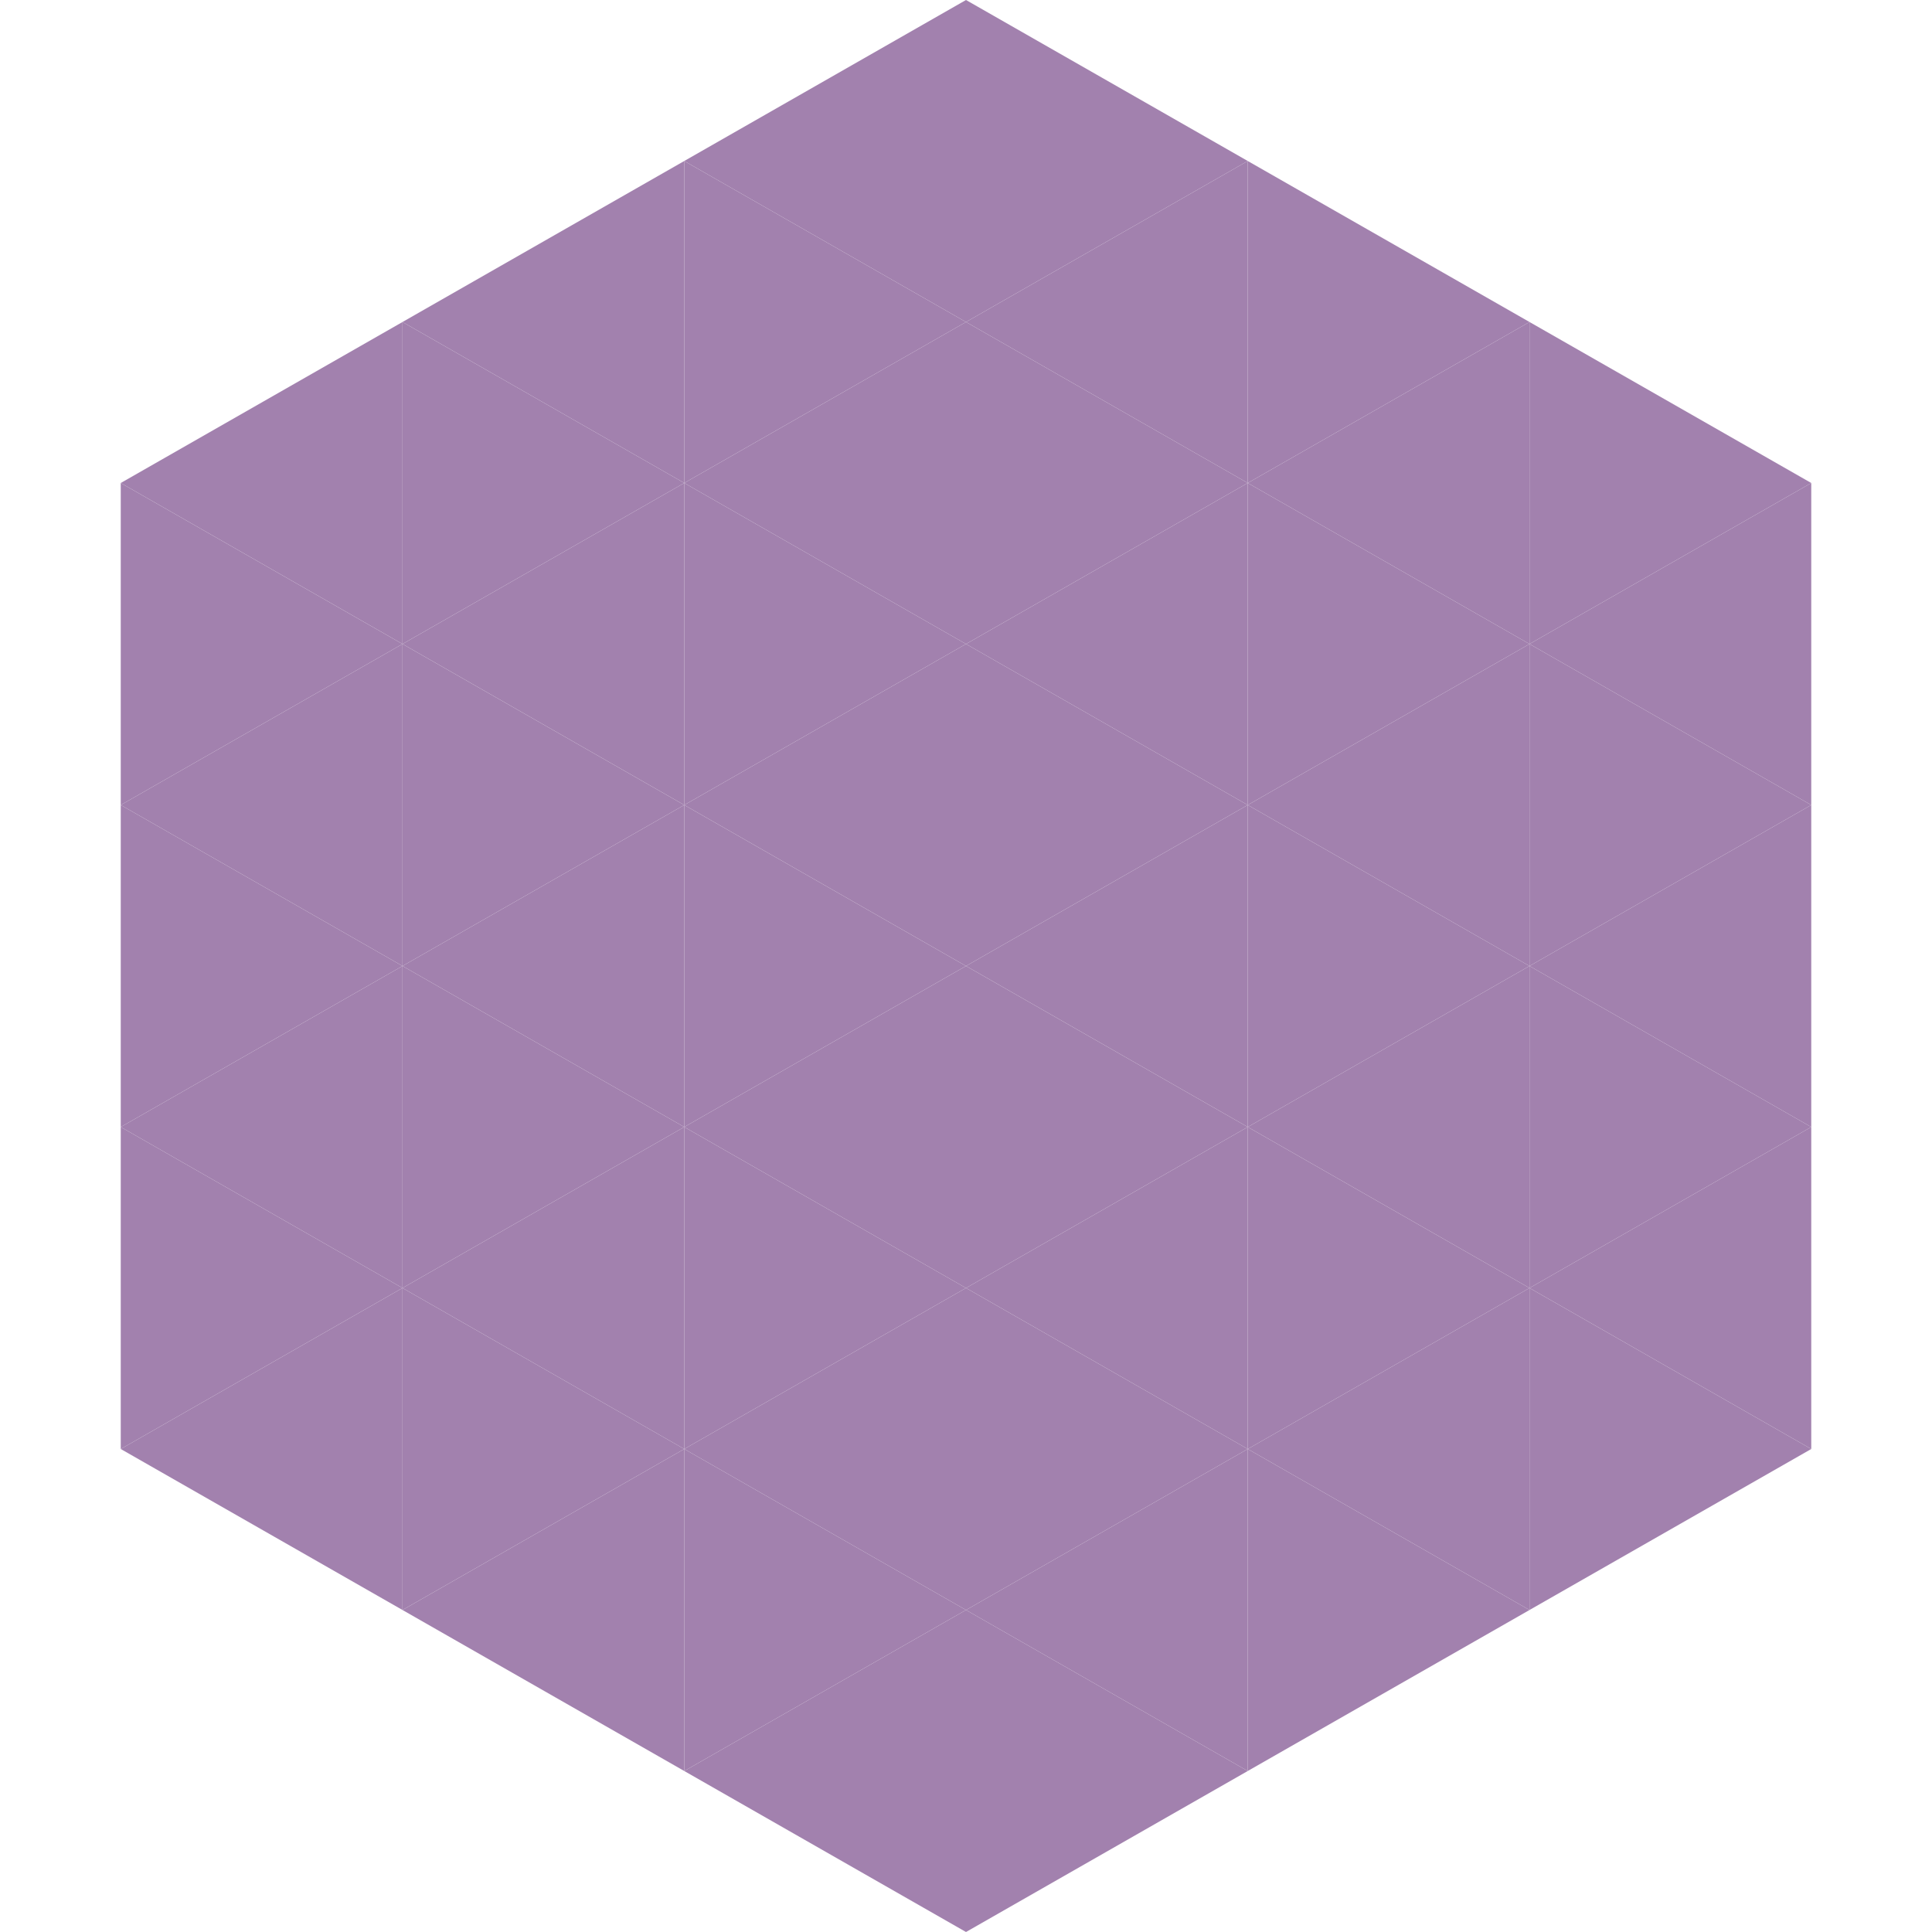 <?xml version="1.0"?>
<!-- Generated by SVGo -->
<svg width="240" height="240"
     xmlns="http://www.w3.org/2000/svg"
     xmlns:xlink="http://www.w3.org/1999/xlink">
<polygon points="50,40 15,60 50,80" style="fill:rgb(162,129,174)" />
<polygon points="190,40 225,60 190,80" style="fill:rgb(162,129,174)" />
<polygon points="15,60 50,80 15,100" style="fill:rgb(162,129,174)" />
<polygon points="225,60 190,80 225,100" style="fill:rgb(162,129,174)" />
<polygon points="50,80 15,100 50,120" style="fill:rgb(162,129,174)" />
<polygon points="190,80 225,100 190,120" style="fill:rgb(162,129,174)" />
<polygon points="15,100 50,120 15,140" style="fill:rgb(162,129,174)" />
<polygon points="225,100 190,120 225,140" style="fill:rgb(162,129,174)" />
<polygon points="50,120 15,140 50,160" style="fill:rgb(162,129,174)" />
<polygon points="190,120 225,140 190,160" style="fill:rgb(162,129,174)" />
<polygon points="15,140 50,160 15,180" style="fill:rgb(162,129,174)" />
<polygon points="225,140 190,160 225,180" style="fill:rgb(162,129,174)" />
<polygon points="50,160 15,180 50,200" style="fill:rgb(162,129,174)" />
<polygon points="190,160 225,180 190,200" style="fill:rgb(162,129,174)" />
<polygon points="15,180 50,200 15,220" style="fill:rgb(255,255,255); fill-opacity:0" />
<polygon points="225,180 190,200 225,220" style="fill:rgb(255,255,255); fill-opacity:0" />
<polygon points="50,0 85,20 50,40" style="fill:rgb(255,255,255); fill-opacity:0" />
<polygon points="190,0 155,20 190,40" style="fill:rgb(255,255,255); fill-opacity:0" />
<polygon points="85,20 50,40 85,60" style="fill:rgb(162,129,174)" />
<polygon points="155,20 190,40 155,60" style="fill:rgb(162,129,174)" />
<polygon points="50,40 85,60 50,80" style="fill:rgb(162,129,174)" />
<polygon points="190,40 155,60 190,80" style="fill:rgb(162,129,174)" />
<polygon points="85,60 50,80 85,100" style="fill:rgb(162,129,174)" />
<polygon points="155,60 190,80 155,100" style="fill:rgb(162,129,174)" />
<polygon points="50,80 85,100 50,120" style="fill:rgb(162,129,174)" />
<polygon points="190,80 155,100 190,120" style="fill:rgb(162,129,174)" />
<polygon points="85,100 50,120 85,140" style="fill:rgb(162,129,174)" />
<polygon points="155,100 190,120 155,140" style="fill:rgb(162,129,174)" />
<polygon points="50,120 85,140 50,160" style="fill:rgb(162,129,174)" />
<polygon points="190,120 155,140 190,160" style="fill:rgb(162,129,174)" />
<polygon points="85,140 50,160 85,180" style="fill:rgb(162,129,174)" />
<polygon points="155,140 190,160 155,180" style="fill:rgb(162,129,174)" />
<polygon points="50,160 85,180 50,200" style="fill:rgb(162,129,174)" />
<polygon points="190,160 155,180 190,200" style="fill:rgb(162,129,174)" />
<polygon points="85,180 50,200 85,220" style="fill:rgb(162,129,174)" />
<polygon points="155,180 190,200 155,220" style="fill:rgb(162,129,174)" />
<polygon points="120,0 85,20 120,40" style="fill:rgb(162,129,174)" />
<polygon points="120,0 155,20 120,40" style="fill:rgb(162,129,174)" />
<polygon points="85,20 120,40 85,60" style="fill:rgb(162,129,174)" />
<polygon points="155,20 120,40 155,60" style="fill:rgb(162,129,174)" />
<polygon points="120,40 85,60 120,80" style="fill:rgb(162,129,174)" />
<polygon points="120,40 155,60 120,80" style="fill:rgb(162,129,174)" />
<polygon points="85,60 120,80 85,100" style="fill:rgb(162,129,174)" />
<polygon points="155,60 120,80 155,100" style="fill:rgb(162,129,174)" />
<polygon points="120,80 85,100 120,120" style="fill:rgb(162,129,174)" />
<polygon points="120,80 155,100 120,120" style="fill:rgb(162,129,174)" />
<polygon points="85,100 120,120 85,140" style="fill:rgb(162,129,174)" />
<polygon points="155,100 120,120 155,140" style="fill:rgb(162,129,174)" />
<polygon points="120,120 85,140 120,160" style="fill:rgb(162,129,174)" />
<polygon points="120,120 155,140 120,160" style="fill:rgb(162,129,174)" />
<polygon points="85,140 120,160 85,180" style="fill:rgb(162,129,174)" />
<polygon points="155,140 120,160 155,180" style="fill:rgb(162,129,174)" />
<polygon points="120,160 85,180 120,200" style="fill:rgb(162,129,174)" />
<polygon points="120,160 155,180 120,200" style="fill:rgb(162,129,174)" />
<polygon points="85,180 120,200 85,220" style="fill:rgb(162,129,174)" />
<polygon points="155,180 120,200 155,220" style="fill:rgb(162,129,174)" />
<polygon points="120,200 85,220 120,240" style="fill:rgb(162,129,174)" />
<polygon points="120,200 155,220 120,240" style="fill:rgb(162,129,174)" />
<polygon points="85,220 120,240 85,260" style="fill:rgb(255,255,255); fill-opacity:0" />
<polygon points="155,220 120,240 155,260" style="fill:rgb(255,255,255); fill-opacity:0" />
</svg>
